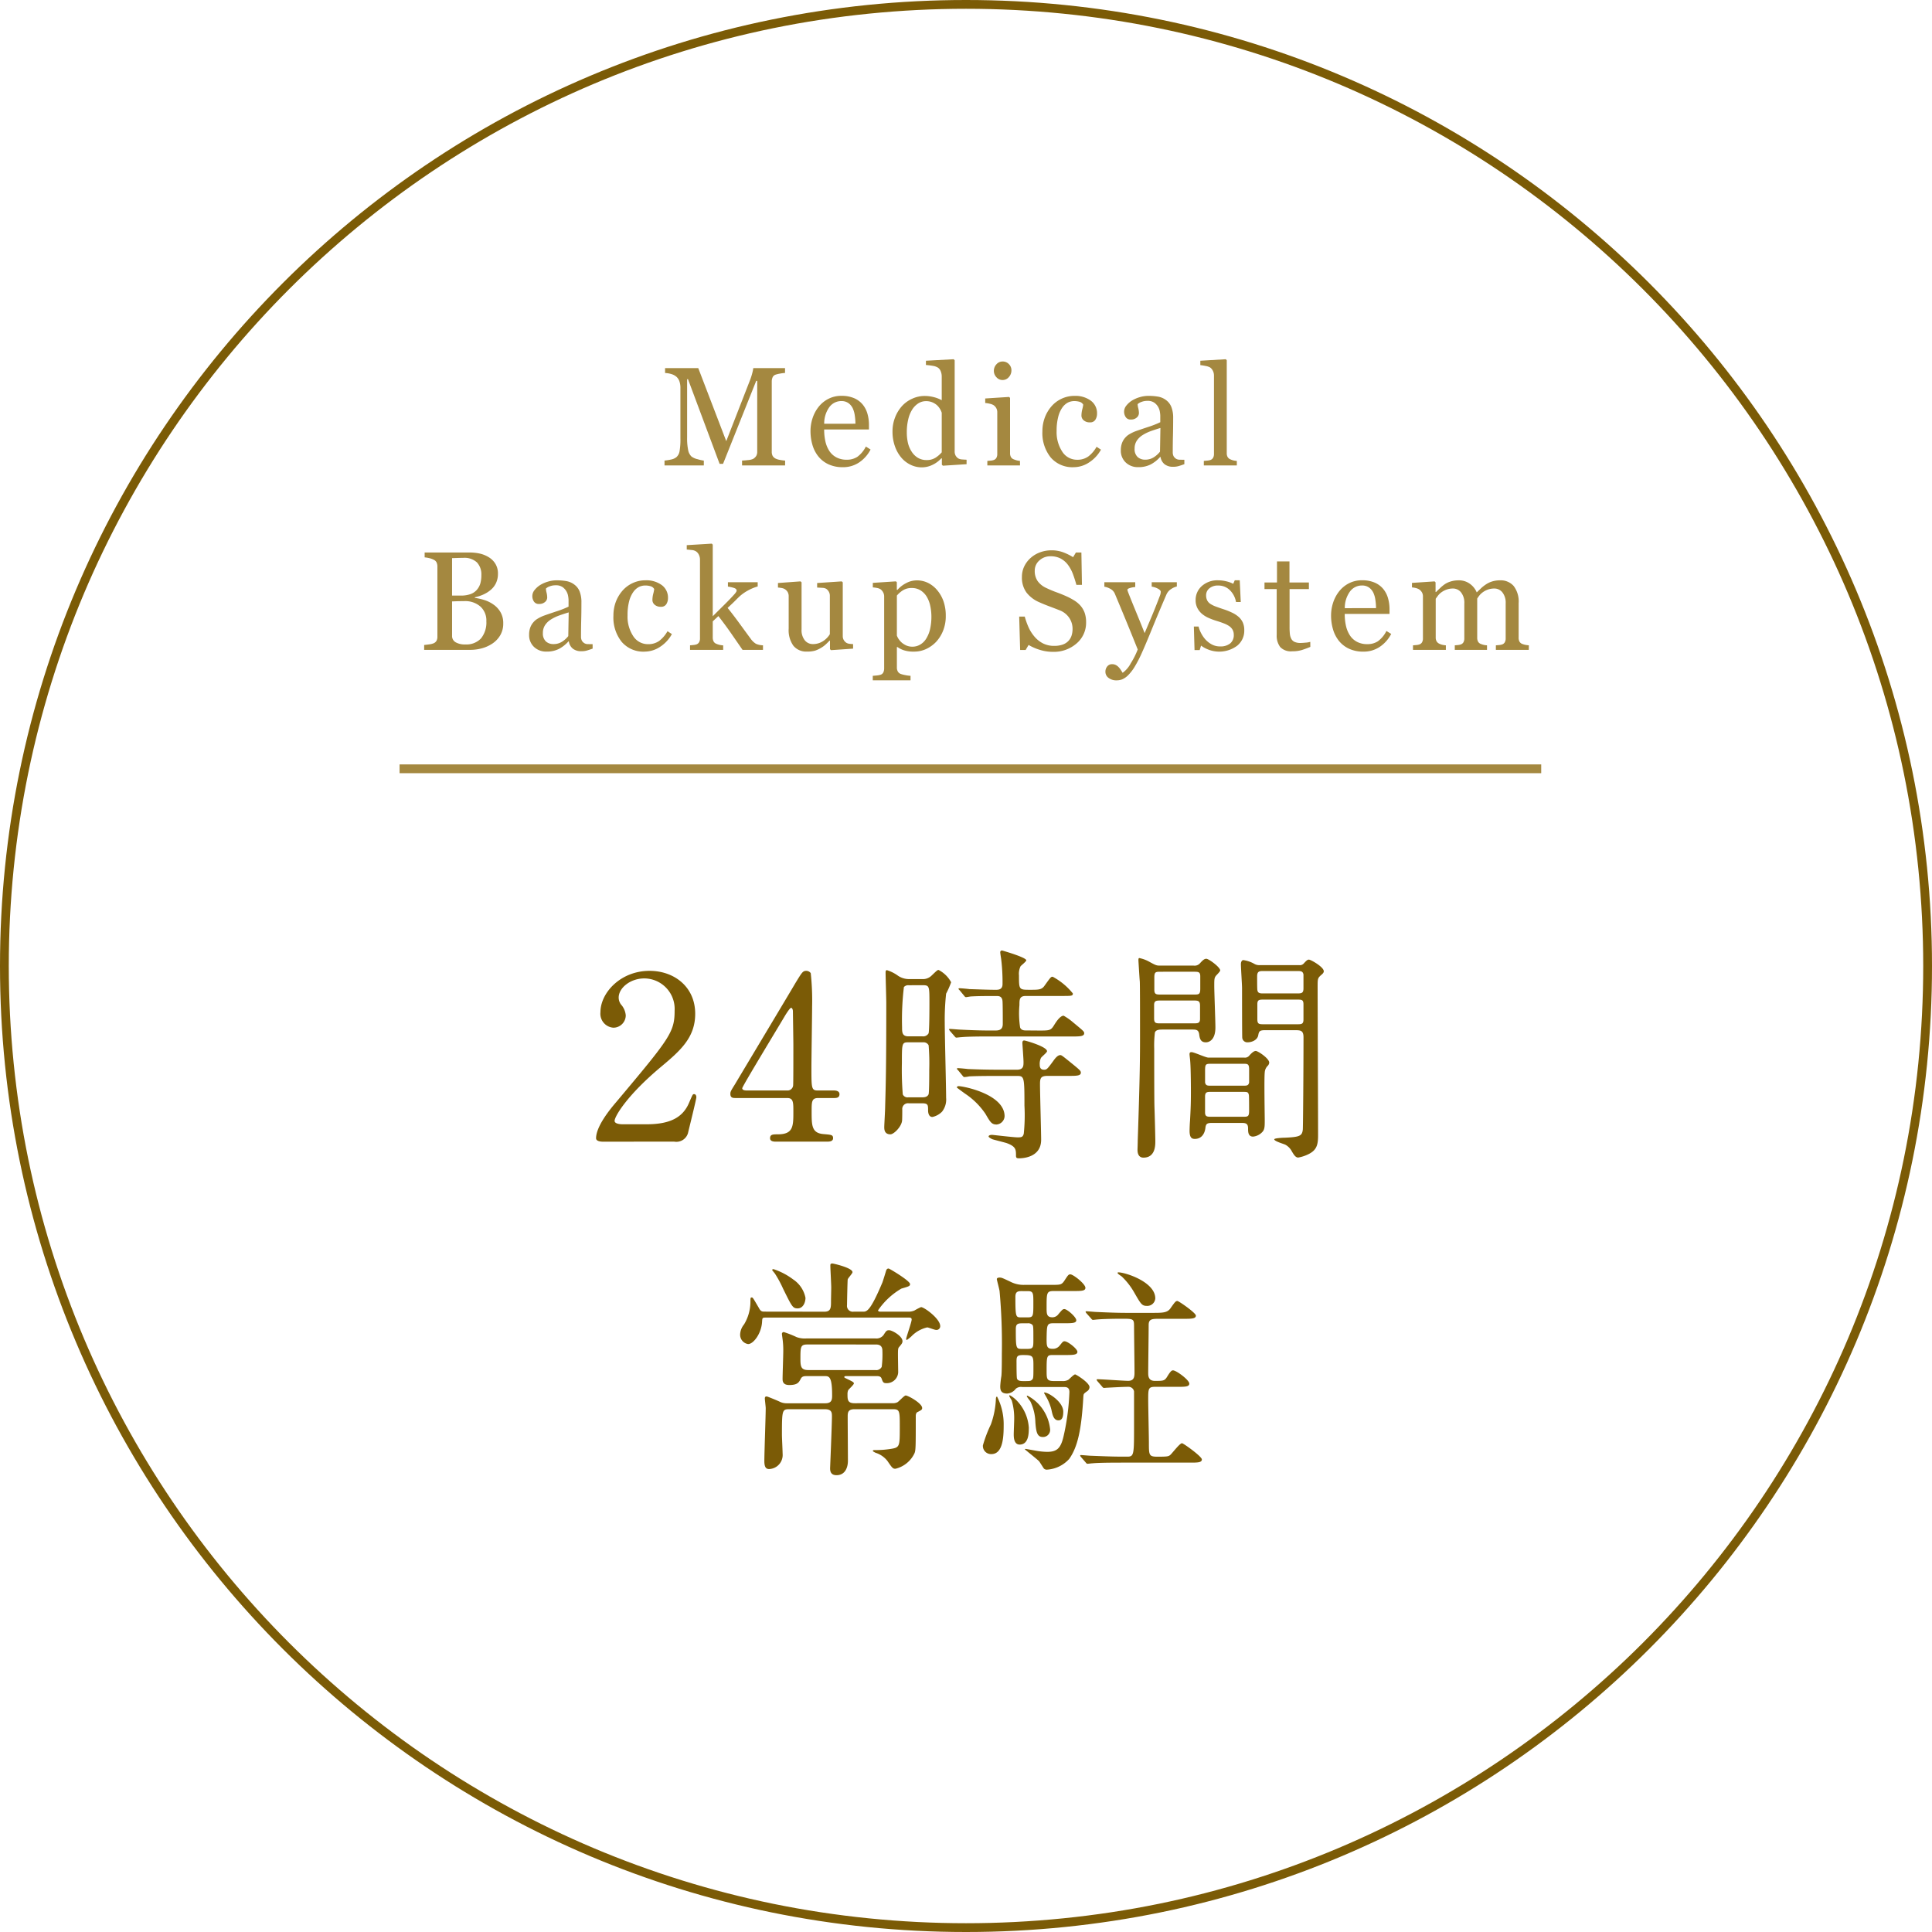 <svg xmlns="http://www.w3.org/2000/svg" width="220" height="220" viewBox="0 0 220 220">
  <g id="Group_2417" data-name="Group 2417" transform="translate(-420 -3015)">
    <g id="Group_2416" data-name="Group 2416">
      <g id="Path_156129" data-name="Path 156129" transform="translate(420 3015)" fill="none">
        <path d="M110,0A110,110,0,1,1,0,110,110,110,0,0,1,110,0Z" stroke="none"/>
        <path d="M 110 1 C 102.604 1 95.213 1.745 88.032 3.214 C 81.034 4.646 74.15 6.783 67.573 9.565 C 61.114 12.297 54.885 15.678 49.058 19.615 C 43.286 23.514 37.858 27.993 32.925 32.925 C 27.993 37.858 23.514 43.286 19.615 49.058 C 15.678 54.885 12.297 61.114 9.565 67.573 C 6.783 74.15 4.646 81.034 3.214 88.032 C 1.745 95.213 1 102.604 1 110 C 1 117.396 1.745 124.787 3.214 131.968 C 4.646 138.966 6.783 145.85 9.565 152.427 C 12.297 158.886 15.678 165.115 19.615 170.942 C 23.514 176.714 27.993 182.142 32.925 187.075 C 37.858 192.007 43.286 196.486 49.058 200.385 C 54.885 204.322 61.114 207.703 67.573 210.435 C 74.15 213.217 81.034 215.354 88.032 216.786 C 95.213 218.255 102.604 219 110 219 C 117.396 219 124.787 218.255 131.968 216.786 C 138.966 215.354 145.85 213.217 152.427 210.435 C 158.886 207.703 165.115 204.322 170.942 200.385 C 176.714 196.486 182.142 192.007 187.075 187.075 C 192.007 182.142 196.486 176.714 200.385 170.942 C 204.322 165.115 207.703 158.886 210.435 152.427 C 213.217 145.85 215.354 138.966 216.786 131.968 C 218.255 124.787 219 117.396 219 110 C 219 102.604 218.255 95.213 216.786 88.032 C 215.354 81.034 213.217 74.15 210.435 67.573 C 207.703 61.114 204.322 54.885 200.385 49.058 C 196.486 43.286 192.007 37.858 187.075 32.925 C 182.142 27.993 176.714 23.514 170.942 19.615 C 165.115 15.678 158.886 12.297 152.427 9.565 C 145.85 6.783 138.966 4.646 131.968 3.214 C 124.787 1.745 117.396 1 110 1 M 110 0 C 170.751 0 220 49.249 220 110 C 220 170.751 170.751 220 110 220 C 49.249 220 0 170.751 0 110 C 0 49.249 49.249 0 110 0 Z" stroke="none" fill="#7b5b06"/>
      </g>
      <path id="Path_156130" data-name="Path 156130" d="M-33.228,0a1.382,1.382,0,0,0,1.56-.936c.13-.546.962-3.9.962-4.108,0-.052,0-.364-.26-.364-.156,0-.156.026-.572.988C-32.266-2.7-33.774-1.976-36.4-1.976h-2.678c-.1,0-.936,0-.936-.39,0-.494,1.4-2.912,5.33-6.188,2.21-1.846,3.848-3.328,3.848-6.006,0-3.068-2.392-4.888-5.2-4.888-3.3,0-5.59,2.5-5.59,4.706a1.594,1.594,0,0,0,1.482,1.768,1.415,1.415,0,0,0,1.4-1.4,2.108,2.108,0,0,0-.546-1.248,1.328,1.328,0,0,1-.26-.78c0-1.118,1.352-2.184,2.912-2.184a3.475,3.475,0,0,1,3.458,3.666c0,2.47-.546,3.146-6.682,10.452-.6.7-2.262,2.7-2.262,4.082,0,.364.6.39.754.39Zm16.354-5.824c-.728,0-.728-.26-.728-2.6,0-1.092.078-5.954.078-6.942a29.057,29.057,0,0,0-.156-3.822.629.629,0,0,0-.494-.26c-.416,0-.494.156-1.274,1.43-.156.286-6.292,10.53-6.864,11.492-.468.754-.52.832-.52,1.092,0,.468.312.468.624.468h5.85c.7,0,.7.494.7,1.56,0,1.638,0,2.574-1.768,2.574-.546,0-.884,0-.884.442,0,.364.416.39.624.39h5.85c.234,0,.7,0,.7-.39S-15.34-.78-16.2-.858c-1.378-.1-1.378-.988-1.378-2.574,0-1.118,0-1.534.754-1.534h1.794c.234,0,.624,0,.624-.442,0-.39-.468-.416-.624-.416Zm-8.086,0c-.364,0-.52-.1-.52-.26,0-.208,4.316-7.306,4.862-8.242.156-.26.572-.91.7-.91.156,0,.208.286.208.364,0,.052.052,3.484.052,3.848,0,1.534,0,4.394-.026,4.628a.639.639,0,0,1-.676.572ZM-6.4-18.512a2.224,2.224,0,0,1-1.43-.442A4.386,4.386,0,0,0-9-19.526c-.156,0-.156.156-.156.286,0,.468.078,2.886.078,3.432,0,7.28-.052,9.126-.13,11.882,0,.364-.1,2.028-.1,2.262s0,.832.7.832c.39,0,1.248-.858,1.326-1.534.026-.156.026-1.2.026-1.274a.654.654,0,0,1,.728-.728h1.482c.728,0,.728.182.728.806,0,.156.026.754.494.754a2.193,2.193,0,0,0,1.092-.6,2.229,2.229,0,0,0,.468-1.586c0-1.2-.156-7.176-.156-8.528a27.339,27.339,0,0,1,.156-3.328,9.821,9.821,0,0,0,.572-1.3,3.386,3.386,0,0,0-1.43-1.4c-.13,0-.208.078-.806.65a1.4,1.4,0,0,1-1.066.39Zm1.482.7c.754,0,.754.13.754,2,0,.52,0,3.224-.1,3.484a.71.71,0,0,1-.7.338H-6.552c-.728,0-.728-.468-.728-1.04A31.3,31.3,0,0,1-7.072-17.6a.639.639,0,0,1,.546-.208ZM-6.578-5.044A.591.591,0,0,1-7.2-5.382a35.419,35.419,0,0,1-.1-3.588c0-2.132,0-2.34.676-2.34h1.768a.632.632,0,0,1,.6.338A25,25,0,0,1-4.186-8.19c0,.546,0,2.626-.078,2.808-.156.338-.546.338-.78.338ZM11.7-7.488c.858,0,1.378,0,1.378-.364,0-.208-.078-.286-1.3-1.274-.806-.65-.91-.728-1.04-.728-.286,0-.572.338-.806.676-.65.884-.728.988-1.04.988-.26,0-.494-.1-.494-.546a1.6,1.6,0,0,1,.13-.78c.052-.13.7-.624.7-.78,0-.52-2.444-1.222-2.6-1.222s-.208.1-.208.312c0,.052.13,1.794.13,2.132,0,.442,0,.884-.754.884H3.77c-1.2,0-2.366-.026-3.562-.078-.156-.026-.962-.1-1.144-.1-.052,0-.1.026-.1.078,0,.026.026.052.13.156l.494.6c.078.1.13.182.234.182a3.944,3.944,0,0,0,.546-.078c.91-.052,2.7-.052,3.276-.052H5.772c.858,0,.884.052.884,3.38a20.263,20.263,0,0,1-.078,3.2c-.1.364-.234.416-.676.416-.468,0-2.834-.286-2.938-.286-.234,0-.39.078-.39.182s.312.26.416.312C3.2-.208,4.342.078,4.6.156c1.092.39,1.092.754,1.092,1.43,0,.286.1.312.364.312.364,0,2.5-.078,2.5-2.106,0-.91-.13-5.33-.13-6.344,0-.7.1-.936.884-.936ZM6.838-12.662c-.182,0-.546,0-.676-.338a10.627,10.627,0,0,1-.078-2.548c0-.624,0-1.04.728-1.04h4.082c1.144,0,1.274,0,1.274-.286a7.509,7.509,0,0,0-2.288-1.9c-.208,0-.208,0-.936,1.014-.338.494-.728.468-1.794.468-1.118,0-1.118-.078-1.118-1.638a1.962,1.962,0,0,1,.182-1.04c.078-.1.65-.546.65-.676,0-.338-2.73-1.118-2.756-1.118a.19.19,0,0,0-.208.208c0,.1.078.6.1.728A21.549,21.549,0,0,1,4.16-17.94c0,.65-.494.65-.78.65-.91,0-2.054-.052-2.99-.078-.156-.026-.962-.1-1.144-.1-.052,0-.1.026-.1.078,0,.026.026.052.13.156l.494.6c.078.1.13.182.234.182.078,0,.468-.078.546-.078.754-.052,2.08-.052,2.912-.052.26,0,.676,0,.7.65.026.468.026,1.9.026,2.444,0,.312,0,.832-.78.832H2.392c-.858,0-2.158-.052-3.068-.1-.156,0-.962-.078-1.17-.078-.052,0-.078,0-.078.052s0,.052.1.182l.52.6c.078.1.13.156.208.156s.468-.052.572-.052c.494-.052,1.56-.078,2.782-.078h9.8c.858,0,1.4,0,1.4-.364,0-.208-.078-.26-1.3-1.274a6.43,6.43,0,0,0-1.04-.728c-.416,0-.884.754-1.066,1.04-.39.65-.52.65-1.742.65ZM4.394-2.886c0-2.522-4.706-3.432-5.226-3.432-.078,0-.208.026-.208.156,0,.026.832.624.936.7A8.414,8.414,0,0,1,2.21-3.172c.546.936.7,1.222,1.274,1.222A.992.992,0,0,0,4.394-2.886Zm17.68-17.16c-.364,0-.442-.026-1.118-.39a3.87,3.87,0,0,0-1.222-.468c-.1,0-.1.156-.1.26,0,.026.13,2.184.156,2.392.026.338.026,4.238.026,5.824,0,2.86,0,4.576-.26,12.3,0,.338-.026.962-.026,1.04,0,.182,0,.91.676.91,1.352,0,1.352-1.4,1.352-1.872,0-.624-.078-3.38-.1-3.952-.026-.988-.026-5.382-.026-6.578a12.494,12.494,0,0,1,.078-1.846c.13-.338.546-.338.962-.338h3.224c.494,0,.78,0,.858.546.052.416.13.91.754.91.364,0,1.092-.26,1.092-1.69,0-.754-.13-4.056-.13-4.732,0-.7,0-.91.182-1.144.078-.1.494-.494.494-.624,0-.364-1.3-1.326-1.586-1.326-.234,0-.442.208-.7.494a.809.809,0,0,1-.728.286Zm3.848.7c.52,0,.754,0,.754.52v1.4c0,.676-.156.676-.754.676H22.2c-.52,0-.754,0-.754-.546v-1.4c0-.65.156-.65.754-.65Zm-.052,3.276c.572,0,.78.026.78.6v1.482c0,.52-.26.52-.78.52H22.2c-.572,0-.78,0-.78-.572v-1.508c0-.52.26-.52.78-.52Zm7.618-4.03a1.121,1.121,0,0,1-.676-.156,3.587,3.587,0,0,0-1.222-.416c-.234,0-.286.312-.286.442,0,.442.13,2.366.13,2.756s0,5.512.026,5.668a.571.571,0,0,0,.624.494c.468,0,1.118-.26,1.2-.832.078-.416.156-.546.754-.546h3.38c.65,0,1.014,0,1.014.806,0,3.718-.052,10.244-.078,10.5-.078.728-.338.858-2.028.936-.26,0-1.222.052-1.222.182,0,.234,1.092.52,1.274.624a1.8,1.8,0,0,1,.728.754c.26.442.442.7.728.7A4.318,4.318,0,0,0,39.052,1.4c.91-.468,1.04-1.092,1.04-2.132,0-2.678-.052-14.482-.052-16.874,0-.936,0-1.014.416-1.378.156-.13.286-.26.286-.416,0-.494-1.482-1.326-1.69-1.326-.156,0-.26.078-.572.416a.574.574,0,0,1-.546.208Zm.39,3.224c-.364,0-.65,0-.7-.39-.026-.1-.026-1.17-.026-1.56,0-.6.286-.6.728-.6H37.7c.416,0,.65,0,.728.39v1.586c0,.572-.26.572-.728.572Zm.052,3.51c-.546,0-.754,0-.754-.572v-1.716c0-.52.234-.52.754-.52H37.7c.52,0,.728,0,.728.546v1.716c0,.546-.234.546-.728.546Zm-6.318,3.8c-.312,0-1.638-.624-1.924-.624-.13,0-.234.026-.234.234,0,.13.078.7.078.806.078.936.078,3.432.078,3.562,0,1.092-.026,1.872-.1,3.224-.026.234-.052.936-.052,1.118,0,.806.26.936.6.936.65,0,1.092-.442,1.2-1.222.052-.494.182-.6.78-.6h3.224c.52,0,.858,0,.858.624,0,.39,0,.936.572.936a1.661,1.661,0,0,0,1.092-.572c.234-.286.234-.624.234-1.326,0-.624-.078-4.732,0-5.408a1.145,1.145,0,0,1,.364-.78A.588.588,0,0,0,34.528-9c0-.468-1.274-1.326-1.534-1.326-.234,0-.52.286-.728.52a.62.62,0,0,1-.6.234Zm3.952.7c.494,0,.676,0,.676.65v1.482c-.078.364-.286.364-.676.364H27.9c-.39,0-.6,0-.676-.364v-1.3c0-.78.052-.832.676-.832Zm-.052,3.2c.52,0,.624,0,.7.364.026.13.026,1.56.026,1.794,0,.676-.156.676-.728.676H27.95c-.468,0-.728,0-.728-.494V-5.122c0-.546.234-.546.728-.546Zm-44.2,35.454c-.806,0-.806-.416-.806-1.04a1.12,1.12,0,0,1,.078-.442c.078-.13.65-.624.65-.78,0-.13-.208-.234-.754-.494-.312-.156-.338-.156-.338-.234,0-.1.156-.1.234-.1h3.432c.182,0,.468,0,.572.26.156.442.208.546.572.546a1.3,1.3,0,0,0,1.326-1.222c0-.286-.026-1.69-.026-2,0-.468,0-.728.1-.858.312-.364.416-.494.416-.7,0-.6-1.2-1.248-1.508-1.248-.286,0-.338.052-.65.546a1.01,1.01,0,0,1-.91.39h-7.878a2.716,2.716,0,0,1-1.118-.156,11.247,11.247,0,0,0-1.456-.572.207.207,0,0,0-.208.234c0,.052.026.208.052.416a9.648,9.648,0,0,1,.1,1.534c0,.468-.078,2.652-.078,3.146,0,.208,0,.7.754.7.936,0,1.092-.286,1.3-.676.156-.338.416-.338.728-.338h2c.494,0,.858,0,.858,2.158,0,.468,0,.936-.78.936H-20.41a1.753,1.753,0,0,1-.858-.208c-.468-.208-1.352-.572-1.43-.572-.13,0-.208.052-.208.234,0,.156.1.936.1,1.092,0,.858-.156,5.07-.156,6.032,0,.728.208.91.546.91a1.6,1.6,0,0,0,1.534-1.742c0-.312-.078-1.82-.078-2.158,0-2.782.026-2.912.832-2.912h4.056c.78,0,.806.39.806.806,0,.936-.208,5.876-.208,5.9,0,.234,0,.806.728.806.988,0,1.3-.884,1.3-1.638,0-.728-.026-4.212-.026-4.992,0-.468,0-.884.78-.884H-8.32c.78,0,.78.208.78,2.054,0,2.08,0,2.288-.884,2.444a11.129,11.129,0,0,1-1.976.156c-.078,0-.208,0-.208.1,0,.052.208.156.312.208a2.755,2.755,0,0,1,1.352.936c.546.806.624.884.91.884a3.229,3.229,0,0,0,2.158-1.742c.156-.338.156-.728.156-4.264,0-.13.026-.364.182-.442.468-.234.546-.286.546-.468,0-.546-1.612-1.43-1.872-1.43-.182,0-.78.7-.962.78a1.122,1.122,0,0,1-.546.1ZM-10.3,23.1c.234,0,.78,0,.78.7a11.255,11.255,0,0,1-.078,1.846.693.693,0,0,1-.728.364h-7.644c-.78,0-.884-.364-.884-1.222,0-1.43,0-1.69.806-1.69Zm-7.982-5.33a3.27,3.27,0,0,0-1.4-2.08,7.7,7.7,0,0,0-2.236-1.17c-.052,0-.156.026-.156.1,0,.026.312.39.338.442a12.668,12.668,0,0,1,.91,1.69c.988,2,1.092,2.236,1.638,2.236C-18.538,19-18.278,18.294-18.278,17.774Zm-4.68,1.586c-.338,0-.442-.078-.65-.468-.6-1.014-.65-1.144-.78-1.144-.156,0-.156.052-.156.572a5.019,5.019,0,0,1-.728,2.5,1.915,1.915,0,0,0-.442,1.118,1.07,1.07,0,0,0,.91,1.118c.6,0,1.508-1.2,1.586-2.522.026-.442.026-.494.39-.494H-6.552c.208,0,.364,0,.364.234,0,.26-.624,2.028-.624,2.184,0,.026,0,.13.078.13a4.051,4.051,0,0,0,.52-.416A3.615,3.615,0,0,1-4.42,21.154c.156,0,.832.286,1.014.286A.417.417,0,0,0-2.938,21c0-.832-1.82-2.158-2.184-2.158a7.009,7.009,0,0,0-.754.39,1.732,1.732,0,0,1-.7.13H-9.7c-.1,0-.312,0-.312-.156a8.228,8.228,0,0,1,2.652-2.47c.884-.26.988-.286.988-.52,0-.364-2.34-1.768-2.444-1.768-.156,0-.234.1-.286.26-.052.182-.338,1.118-.416,1.326-1.4,3.328-1.794,3.328-2.21,3.328h-1.066a.664.664,0,0,1-.754-.754c0-.26.052-2.808.078-2.912.026-.156.546-.676.546-.832,0-.494-2.184-.988-2.288-.988-.234,0-.234.1-.234.26,0,.338.1,2.08.1,2.47,0,.234-.026,1.3-.026,1.56,0,.728,0,1.2-.754,1.2ZM11.1,27.94c.286,0,.676,0,.676.572a26.794,26.794,0,0,1-.65,4.966c-.312,1.4-.728,1.846-1.872,1.846a7.6,7.6,0,0,1-1.3-.13c-.156-.026-1.144-.208-1.17-.208s-.078.026-.078.052S8.086,36.156,8.32,36.39c.1.13.468.728.546.832a.459.459,0,0,0,.338.13,3.719,3.719,0,0,0,2.548-1.222c.962-1.352,1.4-3.328,1.612-7.1.026-.312.026-.312.416-.6a.588.588,0,0,0,.286-.468c0-.52-1.534-1.456-1.638-1.456-.156,0-.65.52-.754.6a1.2,1.2,0,0,1-.7.156h-.936c-.858,0-.858-.234-.858-1.222,0-1.664.026-1.742.728-1.742h1.4c.832,0,1.378,0,1.378-.364,0-.338-1.092-1.2-1.456-1.2-.182,0-.208.052-.546.468a.97.97,0,0,1-.806.39c-.676,0-.7-.286-.7-1.118.026-1.612.026-1.794.78-1.794h1.2c.884,0,1.4,0,1.4-.338,0-.364-1.04-1.274-1.352-1.274-.182,0-.234.052-.676.572a.853.853,0,0,1-.676.364c-.676,0-.676-.416-.676-1.092,0-1.716,0-1.9.832-1.9h2.21c.884,0,1.378,0,1.378-.364,0-.442-1.378-1.534-1.716-1.534-.208,0-.26.078-.7.754-.312.442-.442.442-1.508.442H6.682a3.273,3.273,0,0,1-1.638-.364c-.884-.416-.988-.468-1.222-.468-.1,0-.312.026-.312.182,0,.078.286,1.144.312,1.352a66.081,66.081,0,0,1,.26,7.15c0,.546,0,2.054-.052,2.522a11.172,11.172,0,0,0-.13,1.144c0,.338,0,.858.78.858a1.327,1.327,0,0,0,.988-.546A.932.932,0,0,1,6.4,27.94ZM6.4,23.6c-.7,0-.728,0-.728-2.236,0-.546.156-.676.7-.676h.624a.685.685,0,0,1,.546.156c.13.13.13.286.13,1.69,0,.884,0,1.066-.676,1.066Zm-.1-3.588c-.624,0-.676,0-.676-2.314,0-.468.13-.676.65-.676H7.02c.65,0,.65.234.65,1.352,0,1.482,0,1.638-.65,1.638Zm.234,4.29c1.144,0,1.144.13,1.144,1.3,0,1.222,0,1.378-.156,1.508-.156.156-.234.156-.962.156-.286,0-.65,0-.754-.286-.052-.182-.052-1.456-.052-1.742C5.746,24.482,5.746,24.3,6.526,24.3Zm.624,8.346A4.889,4.889,0,0,0,5.694,29.4a3.283,3.283,0,0,0-.7-.52.083.083,0,0,0-.078.078,4.83,4.83,0,0,0,.286.494,7.162,7.162,0,0,1,.286,2.132c0,.26-.052,1.456-.052,1.742s0,1.17.676,1.17C7.15,34.492,7.15,33.166,7.15,32.646Zm1.586.988a.814.814,0,0,0,.832-.91,4.889,4.889,0,0,0-2.574-3.8c-.052,0-.078.026-.078.052,0,.1.364.52.416.624A5.86,5.86,0,0,1,7.9,31.97C7.982,33.01,8.086,33.634,8.736,33.634ZM14.248,20.14c.078.1.13.156.208.156.1,0,.468-.052.572-.052.572-.052,1.9-.078,2.652-.078,1.378,0,1.456,0,1.456.858,0,.754.052,4.368.052,5.174,0,.52,0,1.04-.728,1.04-.52,0-2.938-.182-3.484-.182-.078,0-.1.026-.1.052,0,.052.026.078.1.182l.52.6c.078.1.13.156.234.156.052,0,.286-.026.364-.026.494-.026,1.846-.1,2.392-.1a.634.634,0,0,1,.65.52V32.36c0,3.25,0,3.51-.754,3.51H17.81c-1.222,0-2.288-.052-3.562-.1-.182,0-.988-.078-1.144-.078-.078,0-.1,0-.1.052s0,.052.1.182l.52.6c.078.1.13.156.208.156.1,0,.468-.052.572-.052.234-.026.988-.078,3.276-.078h7.8c.884,0,1.378,0,1.378-.364,0-.338-2.106-1.846-2.262-1.846-.26,0-1.092,1.118-1.326,1.326-.208.182-.338.208-1.482.208-.962,0-.962-.182-.962-1.612,0-.7-.078-4.082-.078-4.862,0-1.248,0-1.482.78-1.482H24.05c.884,0,1.378,0,1.378-.364,0-.416-1.482-1.508-1.846-1.508-.13,0-.234,0-.65.676-.312.52-.442.52-1.43.52-.754,0-.754-.6-.754-.91,0-.78.052-4.576.052-5.46,0-.7.416-.7,1.222-.7H24.8c.858,0,1.378,0,1.378-.364,0-.312-1.95-1.664-2.106-1.664-.182,0-.26.078-.806.858-.364.494-.91.494-2.054.494h-2.99c-1.092,0-2.262-.052-3.354-.1-.156,0-.962-.078-1.144-.078-.078,0-.1,0-.1.052s0,.052.1.182ZM4.29,32.126a6.863,6.863,0,0,0-.754-3.094c-.1,0-.13.156-.13.234A9.76,9.76,0,0,1,2.834,32.2a14.656,14.656,0,0,0-.91,2.392.929.929,0,0,0,.962.988C4.29,35.584,4.29,33.374,4.29,32.126Zm6.786-1.378c0-1.118-1.69-2.184-2.132-2.184-.052,0-.052.026-.052.052s.156.286.182.338a5.836,5.836,0,0,1,.65,1.56c.13.624.26,1.222.806,1.222C11.024,31.736,11.076,31.19,11.076,30.748Zm10.478-12.9c0-1.872-3.406-2.964-4.212-2.964a.069.069,0,0,0-.078.078c0,.1.416.338.494.416a7.869,7.869,0,0,1,1.378,1.768c.78,1.352.884,1.56,1.482,1.56A.914.914,0,0,0,21.554,17.852Z" transform="translate(530 3145)" fill="#7b5b06"/>
      <path id="Path_156131" data-name="Path 156131" d="M-21.6,0h-4.9V-.555q.266-.008.684-.055a1.725,1.725,0,0,0,.574-.133,1.018,1.018,0,0,0,.355-.34.931.931,0,0,0,.113-.48V-9.625h-.117L-28.666-.18h-.391l-3.6-9.641h-.1V-3.2a6.63,6.63,0,0,0,.121,1.461,1.356,1.356,0,0,0,.371.719,1.8,1.8,0,0,0,.711.313,4.3,4.3,0,0,0,.7.156V0H-35.33V-.555a5.762,5.762,0,0,0,.738-.117,1.431,1.431,0,0,0,.6-.258A1.146,1.146,0,0,0-33.62-1.6a7.822,7.822,0,0,0,.1-1.516V-8.789a2.326,2.326,0,0,0-.117-.8,1.258,1.258,0,0,0-.336-.508,1.54,1.54,0,0,0-.594-.312,2.989,2.989,0,0,0-.7-.117v-.555h3.78L-28.3-2.765l2.711-6.961a6.861,6.861,0,0,0,.254-.8,3.753,3.753,0,0,0,.113-.559h3.615v.555a4,4,0,0,0-.559.07,3.641,3.641,0,0,0-.5.117.572.572,0,0,0-.359.313,1.2,1.2,0,0,0-.094.477v7.992a1.024,1.024,0,0,0,.094.461.8.8,0,0,0,.359.328,1.817,1.817,0,0,0,.5.145,4.174,4.174,0,0,0,.57.074Zm9.733-1.812a3.945,3.945,0,0,1-1.3,1.469A3.265,3.265,0,0,1-15.027.2a3.8,3.8,0,0,1-1.629-.328,3.2,3.2,0,0,1-1.152-.891,3.783,3.783,0,0,1-.676-1.312,5.545,5.545,0,0,1-.223-1.586,4.674,4.674,0,0,1,.238-1.473,4.155,4.155,0,0,1,.7-1.3,3.384,3.384,0,0,1,1.105-.895,3.187,3.187,0,0,1,1.48-.34,3.563,3.563,0,0,1,1.445.266,2.572,2.572,0,0,1,.977.727A2.9,2.9,0,0,1-12.227-5.9a4.524,4.524,0,0,1,.176,1.289v.516h-5.1a6.067,6.067,0,0,0,.145,1.378,3.3,3.3,0,0,0,.457,1.088,2.176,2.176,0,0,0,.8.716,2.459,2.459,0,0,0,1.172.262,2.16,2.16,0,0,0,1.2-.326,3.223,3.223,0,0,0,.973-1.174ZM-13.59-4.75a6.365,6.365,0,0,0-.074-.935,2.861,2.861,0,0,0-.238-.833,1.584,1.584,0,0,0-.492-.584,1.34,1.34,0,0,0-.8-.226,1.674,1.674,0,0,0-1.363.682,3.175,3.175,0,0,0-.59,1.9ZM-.935-.141-3.63.031l-.118-.109V-.8L-3.81-.812a3.2,3.2,0,0,1-1,.742A2.788,2.788,0,0,1-6.041.219,2.905,2.905,0,0,1-7.309-.074,3.2,3.2,0,0,1-8.374-.9,4.072,4.072,0,0,1-9.1-2.2a4.965,4.965,0,0,1-.269-1.672,4.377,4.377,0,0,1,.289-1.586,4.181,4.181,0,0,1,.8-1.312A3.508,3.508,0,0,1-7.122-7.6a3.383,3.383,0,0,1,1.408-.312,4.131,4.131,0,0,1,1.057.137,3.785,3.785,0,0,1,.893.348v-2.685a1.582,1.582,0,0,0-.109-.6.912.912,0,0,0-.3-.411,1.528,1.528,0,0,0-.59-.215,7.711,7.711,0,0,0-.8-.1v-.484l3.156-.172.117.117V-1.593a.95.95,0,0,0,.105.465A.914.914,0,0,0-1.88-.8a.965.965,0,0,0,.43.117q.281.023.516.031ZM-3.763-1.492V-6a2.018,2.018,0,0,0-.2-.437,1.954,1.954,0,0,0-.351-.43,1.994,1.994,0,0,0-.53-.324,1.807,1.807,0,0,0-.71-.129,1.613,1.613,0,0,0-.862.242,2.3,2.3,0,0,0-.7.7A3.588,3.588,0,0,0-7.572-5.27a6.214,6.214,0,0,0-.168,1.5,5.256,5.256,0,0,0,.125,1.191,3.152,3.152,0,0,0,.421,1,2.172,2.172,0,0,0,.7.7,1.866,1.866,0,0,0,1.01.266A1.822,1.822,0,0,0-4.453-.891,3.342,3.342,0,0,0-3.763-1.492ZM5.149,0H1.43V-.516L1.8-.547a1.427,1.427,0,0,0,.332-.062.561.561,0,0,0,.324-.246.878.878,0,0,0,.105-.456V-6.064A.935.935,0,0,0,2.45-6.52a1.006,1.006,0,0,0-.316-.347,1.448,1.448,0,0,0-.43-.16,3.186,3.186,0,0,0-.516-.082v-.516L3.907-7.8l.109.109v6.281a.889.889,0,0,0,.1.453.621.621,0,0,0,.33.266,2.659,2.659,0,0,0,.334.113,2.057,2.057,0,0,0,.365.059ZM4.173-10.836a1.138,1.138,0,0,1-.293.777.926.926,0,0,1-.723.332.913.913,0,0,1-.691-.316,1.034,1.034,0,0,1-.293-.723,1.076,1.076,0,0,1,.293-.75.908.908,0,0,1,.691-.32.962.962,0,0,1,.73.3A.985.985,0,0,1,4.173-10.836ZM11.265.2A3.254,3.254,0,0,1,8.648-.906,4.436,4.436,0,0,1,7.7-3.883,4.463,4.463,0,0,1,7.956-5.4a4.193,4.193,0,0,1,.738-1.285,3.448,3.448,0,0,1,1.156-.895,3.4,3.4,0,0,1,1.516-.34,2.954,2.954,0,0,1,1.844.543,1.763,1.763,0,0,1,.711,1.48,1.28,1.28,0,0,1-.187.691.671.671,0,0,1-.617.3A1.017,1.017,0,0,1,12.4-5.14a.7.7,0,0,1-.254-.522,2.927,2.927,0,0,1,.094-.72,3.949,3.949,0,0,0,.109-.541.69.69,0,0,0-.417-.323,2.094,2.094,0,0,0-.6-.082,1.649,1.649,0,0,0-.713.16,1.839,1.839,0,0,0-.658.59A3.162,3.162,0,0,0,9.5-5.523,6.145,6.145,0,0,0,9.32-3.937a4.041,4.041,0,0,0,.644,2.371,1.974,1.974,0,0,0,1.689.918,2.108,2.108,0,0,0,1.268-.369,3.6,3.6,0,0,0,.948-1.107l.5.328A4.036,4.036,0,0,1,13.007-.336,3.2,3.2,0,0,1,11.265.2Zm12.6-.344q-.367.133-.645.215a2.218,2.218,0,0,1-.629.082,1.533,1.533,0,0,1-.973-.285,1.317,1.317,0,0,1-.465-.832h-.047a3.81,3.81,0,0,1-1.09.859,3.055,3.055,0,0,1-1.4.3,1.985,1.985,0,0,1-1.426-.531,1.831,1.831,0,0,1-.559-1.391,2.37,2.37,0,0,1,.125-.8,1.9,1.9,0,0,1,.375-.633,1.875,1.875,0,0,1,.516-.418,4.506,4.506,0,0,1,.6-.293Q18.6-4,19.673-4.359a10.687,10.687,0,0,0,1.449-.562V-5.7a3.274,3.274,0,0,0-.043-.391,1.636,1.636,0,0,0-.184-.547,1.556,1.556,0,0,0-.441-.5,1.322,1.322,0,0,0-.809-.215,1.812,1.812,0,0,0-.668.121,1.212,1.212,0,0,0-.434.254,2.137,2.137,0,0,0,.074.461,2.389,2.389,0,0,1,.074.563.671.671,0,0,1-.246.5.971.971,0,0,1-.684.227.639.639,0,0,1-.574-.277,1.1,1.1,0,0,1-.184-.621,1.108,1.108,0,0,1,.254-.687,2.55,2.55,0,0,1,.66-.586,3.593,3.593,0,0,1,.852-.371,3.341,3.341,0,0,1,.977-.152,6.4,6.4,0,0,1,1.145.09,2.1,2.1,0,0,1,.887.387,1.8,1.8,0,0,1,.605.785,3.35,3.35,0,0,1,.207,1.277q0,1.117-.023,1.98t-.023,1.887a.955.955,0,0,0,.105.484.855.855,0,0,0,.324.3.8.8,0,0,0,.371.078q.254.008.52.008ZM21.138-4.266q-.664.2-1.164.384a4.709,4.709,0,0,0-.93.47,2.118,2.118,0,0,0-.617.63,1.6,1.6,0,0,0-.227.865,1.222,1.222,0,0,0,.34.955,1.243,1.243,0,0,0,.863.305,1.771,1.771,0,0,0,.977-.27,2.845,2.845,0,0,0,.711-.638ZM29.84,0H26.082V-.516l.383-.035A1.835,1.835,0,0,0,26.8-.609a.579.579,0,0,0,.328-.246.856.856,0,0,0,.109-.457v-8.928a1.18,1.18,0,0,0-.121-.528,1.019,1.019,0,0,0-.316-.387,1.6,1.6,0,0,0-.516-.172,4.686,4.686,0,0,0-.6-.094v-.5l2.9-.172.109.117v10.57a.889.889,0,0,0,.1.449.648.648,0,0,0,.328.27,1.816,1.816,0,0,0,.34.117,2.5,2.5,0,0,0,.379.055ZM-54.815,15.836a2.712,2.712,0,0,1,.8.859,2.453,2.453,0,0,1,.32,1.289,2.6,2.6,0,0,1-.336,1.344,2.9,2.9,0,0,1-.875.938,4.009,4.009,0,0,1-1.184.547A4.965,4.965,0,0,1-57.448,21H-62.7v-.555q.188-.016.547-.066a2.08,2.08,0,0,0,.516-.121.706.706,0,0,0,.344-.293.971.971,0,0,0,.1-.473V11.523a1.149,1.149,0,0,0-.09-.469.681.681,0,0,0-.355-.328,2.211,2.211,0,0,0-.523-.18,3.8,3.8,0,0,0-.484-.078V9.914h5.117a5.375,5.375,0,0,1,1.137.117,3.37,3.37,0,0,1,1.035.414,2.244,2.244,0,0,1,.758.742,2.089,2.089,0,0,1,.3,1.141,2.462,2.462,0,0,1-.211,1.043,2.282,2.282,0,0,1-.594.785,3.458,3.458,0,0,1-.824.527,4.831,4.831,0,0,1-1,.332v.07a5.894,5.894,0,0,1,1.066.238A3.686,3.686,0,0,1-54.815,15.836ZM-56.7,14.163a1.932,1.932,0,0,0,.4-.736,3.5,3.5,0,0,0,.113-.947,1.99,1.99,0,0,0-.5-1.436,2.1,2.1,0,0,0-1.574-.52q-.249,0-.627.012l-.635.02V14.82h.99a3.239,3.239,0,0,0,1.1-.164A1.706,1.706,0,0,0-56.7,14.163Zm1.085,3.54a2.142,2.142,0,0,0-.66-1.617,2.619,2.619,0,0,0-1.887-.633q-.5,0-.844.012l-.516.02v3.906a.82.82,0,0,0,.4.742,2.084,2.084,0,0,0,1.109.25,2.284,2.284,0,0,0,1.781-.68A2.883,2.883,0,0,0-55.62,17.7Zm12.1,3.156q-.367.133-.645.215a2.218,2.218,0,0,1-.629.082,1.533,1.533,0,0,1-.973-.285,1.317,1.317,0,0,1-.465-.832h-.047a3.81,3.81,0,0,1-1.09.859,3.055,3.055,0,0,1-1.4.3,1.985,1.985,0,0,1-1.426-.531,1.831,1.831,0,0,1-.559-1.391,2.37,2.37,0,0,1,.125-.8,1.9,1.9,0,0,1,.375-.633,1.875,1.875,0,0,1,.516-.418,4.506,4.506,0,0,1,.6-.293q.352-.133,1.426-.492a10.687,10.687,0,0,0,1.449-.562V15.3a3.275,3.275,0,0,0-.043-.391,1.636,1.636,0,0,0-.184-.547,1.556,1.556,0,0,0-.441-.5,1.322,1.322,0,0,0-.809-.215,1.812,1.812,0,0,0-.668.121,1.212,1.212,0,0,0-.434.254,2.137,2.137,0,0,0,.074.461,2.389,2.389,0,0,1,.074.563.671.671,0,0,1-.246.5.971.971,0,0,1-.684.227A.639.639,0,0,1-50.2,15.5a1.1,1.1,0,0,1-.184-.621,1.108,1.108,0,0,1,.254-.687,2.55,2.55,0,0,1,.66-.586,3.593,3.593,0,0,1,.852-.371,3.341,3.341,0,0,1,.977-.152,6.4,6.4,0,0,1,1.145.09,2.1,2.1,0,0,1,.887.387A1.8,1.8,0,0,1-45,14.34a3.35,3.35,0,0,1,.207,1.277q0,1.117-.023,1.98t-.023,1.887a.955.955,0,0,0,.105.484.855.855,0,0,0,.324.3.8.8,0,0,0,.371.078q.254.008.52.008Zm-2.727-4.125q-.664.2-1.164.384a4.709,4.709,0,0,0-.93.47,2.118,2.118,0,0,0-.617.63,1.6,1.6,0,0,0-.227.865,1.222,1.222,0,0,0,.34.955,1.243,1.243,0,0,0,.863.305,1.771,1.771,0,0,0,.977-.27,2.845,2.845,0,0,0,.711-.638Zm8.655,4.469a3.254,3.254,0,0,1-2.617-1.109,4.436,4.436,0,0,1-.945-2.977A4.463,4.463,0,0,1-40.9,15.6a4.193,4.193,0,0,1,.738-1.285,3.448,3.448,0,0,1,1.156-.895,3.4,3.4,0,0,1,1.516-.34,2.954,2.954,0,0,1,1.844.543,1.763,1.763,0,0,1,.711,1.48,1.28,1.28,0,0,1-.187.691.671.671,0,0,1-.617.3,1.017,1.017,0,0,1-.715-.234.7.7,0,0,1-.254-.522,2.927,2.927,0,0,1,.094-.72,3.949,3.949,0,0,0,.109-.541.69.69,0,0,0-.417-.323,2.094,2.094,0,0,0-.6-.082,1.649,1.649,0,0,0-.713.16,1.839,1.839,0,0,0-.658.59,3.162,3.162,0,0,0-.468,1.055,6.145,6.145,0,0,0-.179,1.586,4.041,4.041,0,0,0,.644,2.371,1.974,1.974,0,0,0,1.689.918,2.108,2.108,0,0,0,1.268-.369,3.6,3.6,0,0,0,.948-1.107l.5.328a4.036,4.036,0,0,1-1.359,1.461A3.2,3.2,0,0,1-37.591,21.2Zm13.467-.2h-2.324l-1.306-1.889q-.7-1.007-1.447-1.959l-.641.6v1.828a.952.952,0,0,0,.1.465.6.6,0,0,0,.328.27,2.213,2.213,0,0,0,.359.117,2.631,2.631,0,0,0,.4.055V21h-3.773v-.516l.372-.035a1.8,1.8,0,0,0,.326-.059.575.575,0,0,0,.326-.246.86.86,0,0,0,.109-.457V10.727a1.247,1.247,0,0,0-.121-.543.946.946,0,0,0-.316-.387,1.045,1.045,0,0,0-.512-.164q-.348-.039-.559-.055v-.5l2.852-.172.109.117v8.15q.61-.609,1.317-1.308t1.192-1.245a1.6,1.6,0,0,0,.137-.184.37.37,0,0,0,.074-.184q0-.212-.34-.314a4.016,4.016,0,0,0-.652-.141v-.5h3.389v.484a5.323,5.323,0,0,0-1.16.488,4.973,4.973,0,0,0-.77.527q-.187.156-.532.507t-.962.92q.641.79,1.442,1.892t1.169,1.595a2.033,2.033,0,0,0,.617.6,2.064,2.064,0,0,0,.8.172Zm10.264-.141-2.515.172-.118-.109v-.977h-.047q-.187.2-.421.418a2.96,2.96,0,0,1-.538.4,3.445,3.445,0,0,1-.679.32,3.065,3.065,0,0,1-.928.109,1.876,1.876,0,0,1-1.556-.667,3.045,3.045,0,0,1-.534-1.939V14.905a.961.961,0,0,0-.106-.472.982.982,0,0,0-.311-.332.993.993,0,0,0-.354-.137,3.4,3.4,0,0,0-.448-.059v-.516l2.57-.187.117.109v5.352a1.842,1.842,0,0,0,.375,1.258,1.162,1.162,0,0,0,.9.422,2.072,2.072,0,0,0,.766-.133,2.2,2.2,0,0,0,.563-.312,2.642,2.642,0,0,0,.371-.347,1.986,1.986,0,0,0,.246-.339V14.85a.932.932,0,0,0-.109-.457,1.021,1.021,0,0,0-.3-.339.872.872,0,0,0-.418-.113q-.277-.019-.621-.035v-.516l2.8-.187.118.109v6.11a.883.883,0,0,0,.109.453.988.988,0,0,0,.3.32.868.868,0,0,0,.336.113,4.11,4.11,0,0,0,.43.035Zm9.584-6.648a4.013,4.013,0,0,1,.715,1.27,4.971,4.971,0,0,1,.254,1.652,4.413,4.413,0,0,1-.3,1.668,4.084,4.084,0,0,1-.8,1.285,3.789,3.789,0,0,1-1.164.828A3.267,3.267,0,0,1-6.94,21.2a3.5,3.5,0,0,1-1.141-.156,2.7,2.7,0,0,1-.727-.367H-8.87V23a.922.922,0,0,0,.109.47.633.633,0,0,0,.336.274,3.449,3.449,0,0,0,.535.137,3.881,3.881,0,0,0,.574.074v.516h-4.3v-.516q.242-.016.469-.039a2.164,2.164,0,0,0,.406-.078.528.528,0,0,0,.328-.273,1.055,1.055,0,0,0,.094-.461v-8.2a.948.948,0,0,0-.117-.453,1,1,0,0,0-.3-.352,1.106,1.106,0,0,0-.391-.145,3.656,3.656,0,0,0-.484-.066v-.516l2.625-.172.109.094v.867l.063.016A3.372,3.372,0,0,1-7.815,13.4a2.575,2.575,0,0,1,1.2-.312,2.856,2.856,0,0,1,1.316.3A3.239,3.239,0,0,1-4.276,14.211ZM-5.549,19.75a3.524,3.524,0,0,0,.461-1.125A6.346,6.346,0,0,0-4.94,17.2a5.789,5.789,0,0,0-.125-1.18,3.367,3.367,0,0,0-.391-1.047,2.185,2.185,0,0,0-.7-.734,1.841,1.841,0,0,0-1.031-.281,1.821,1.821,0,0,0-.984.254,2.979,2.979,0,0,0-.7.605v4.555a1.7,1.7,0,0,0,.23.438,2.057,2.057,0,0,0,.355.391,2.245,2.245,0,0,0,.523.316,1.737,1.737,0,0,0,.688.121,1.687,1.687,0,0,0,.844-.23A1.957,1.957,0,0,0-5.549,19.75Zm17.536-3.836a2.586,2.586,0,0,1,.52.855,3.18,3.18,0,0,1,.168,1.082,3.081,3.081,0,0,1-1.086,2.422,3.939,3.939,0,0,1-2.7.953A4.982,4.982,0,0,1,7.409,21a5.728,5.728,0,0,1-1.281-.559l-.336.57H5.166l-.109-3.8H5.69a8.368,8.368,0,0,0,.457,1.27,4.433,4.433,0,0,0,.691,1.059,3.134,3.134,0,0,0,.949.734,2.77,2.77,0,0,0,1.262.273,2.85,2.85,0,0,0,.941-.141,1.647,1.647,0,0,0,.652-.4,1.63,1.63,0,0,0,.371-.606,2.437,2.437,0,0,0,.121-.8,2.227,2.227,0,0,0-.375-1.24,2.31,2.31,0,0,0-1.117-.872q-.508-.2-1.164-.447t-1.133-.463a3.676,3.676,0,0,1-1.457-1.105,2.87,2.87,0,0,1-.52-1.785,2.73,2.73,0,0,1,.258-1.179,3.073,3.073,0,0,1,.734-.976,3.329,3.329,0,0,1,1.07-.637,3.656,3.656,0,0,1,1.289-.23,3.775,3.775,0,0,1,1.371.234,6.523,6.523,0,0,1,1.105.547l.32-.531h.625l.063,3.68h-.633q-.172-.633-.387-1.211a4.281,4.281,0,0,0-.559-1.047,2.563,2.563,0,0,0-.82-.723,2.412,2.412,0,0,0-1.187-.27,1.813,1.813,0,0,0-1.266.477,1.515,1.515,0,0,0-.523,1.164,2.006,2.006,0,0,0,.336,1.191,2.459,2.459,0,0,0,.977.777q.57.273,1.121.473t1.066.426a7.943,7.943,0,0,1,.9.461A3.391,3.391,0,0,1,11.987,15.914Zm2.889,7.6a.933.933,0,0,1,.215-.637.681.681,0,0,1,.535-.246.924.924,0,0,1,.43.093,1.208,1.208,0,0,1,.32.24,2.016,2.016,0,0,1,.25.318q.133.2.211.333a3.117,3.117,0,0,0,.933-1.1,8.884,8.884,0,0,0,.785-1.559q-.742-1.851-1.343-3.311t-1.257-3.023a1.121,1.121,0,0,0-.5-.559,2.07,2.07,0,0,0-.7-.254V13.3h3.517v.547a2.5,2.5,0,0,0-.563.1q-.328.09-.328.207a.6.6,0,0,0,.035.156q.035.109.082.226.3.773.9,2.229t.943,2.33q.352-.835.731-1.729t.849-2.112q.055-.148.156-.41a1.277,1.277,0,0,0,.1-.449q0-.2-.355-.379a2.113,2.113,0,0,0-.676-.215v-.5h2.861v.484a1.922,1.922,0,0,0-.617.27,1.409,1.409,0,0,0-.57.652q-.93,2.156-1.652,3.93t-1.1,2.609a14.4,14.4,0,0,1-.879,1.707,5.121,5.121,0,0,1-.754.965,2.2,2.2,0,0,1-.652.441,1.665,1.665,0,0,1-.605.113,1.453,1.453,0,0,1-.957-.289A.849.849,0,0,1,14.876,23.516Zm15.147-6.289a1.968,1.968,0,0,1,.492.648,2.11,2.11,0,0,1,.172.9,2.19,2.19,0,0,1-.8,1.75,3.423,3.423,0,0,1-3.312.438,3.409,3.409,0,0,1-.809-.445l-.156.508h-.586l-.078-2.68h.539a3,3,0,0,0,.266.713,3.427,3.427,0,0,0,.492.737,2.717,2.717,0,0,0,.73.58,1.946,1.946,0,0,0,.957.235,1.747,1.747,0,0,0,1.156-.342,1.207,1.207,0,0,0,.406-.978,1.174,1.174,0,0,0-.129-.566,1.248,1.248,0,0,0-.379-.418,2.983,2.983,0,0,0-.633-.324q-.375-.145-.836-.285a7.763,7.763,0,0,1-.816-.3,3.254,3.254,0,0,1-.77-.449,2.2,2.2,0,0,1-.562-.672,1.918,1.918,0,0,1-.219-.937,2.108,2.108,0,0,1,.7-1.6,2.649,2.649,0,0,1,1.883-.656,3.839,3.839,0,0,1,.926.117,3.2,3.2,0,0,1,.77.281l.18-.406h.563l.117,2.477h-.539a2.489,2.489,0,0,0-.707-1.353,1.84,1.84,0,0,0-1.324-.522,1.474,1.474,0,0,0-1.008.323,1,1,0,0,0-.367.779,1.269,1.269,0,0,0,.121.586,1.078,1.078,0,0,0,.363.4,3.031,3.031,0,0,0,.59.293q.355.137.879.309a7.558,7.558,0,0,1,.973.383A3.19,3.19,0,0,1,30.023,17.227Zm8.186,3.438q-.508.211-.961.355a3.688,3.688,0,0,1-1.109.145,1.662,1.662,0,0,1-1.363-.488A2.142,2.142,0,0,1,34.38,19.3V14.078H32.99v-.75h1.422v-2.4h1.422v2.4h2.211v.75h-2.2v4.3a7.714,7.714,0,0,0,.035.809,1.5,1.5,0,0,0,.168.566.8.8,0,0,0,.375.344,1.6,1.6,0,0,0,.672.117q.2,0,.574-.035a2.527,2.527,0,0,0,.535-.09Zm9.209-1.477a3.945,3.945,0,0,1-1.3,1.469,3.265,3.265,0,0,1-1.867.547,3.8,3.8,0,0,1-1.629-.328,3.2,3.2,0,0,1-1.152-.891,3.783,3.783,0,0,1-.676-1.312,5.545,5.545,0,0,1-.223-1.586,4.674,4.674,0,0,1,.238-1.473,4.155,4.155,0,0,1,.7-1.3,3.384,3.384,0,0,1,1.105-.895,3.187,3.187,0,0,1,1.48-.34,3.563,3.563,0,0,1,1.445.266,2.572,2.572,0,0,1,.977.727,2.9,2.9,0,0,1,.535,1.031,4.524,4.524,0,0,1,.176,1.289v.516h-5.1a6.067,6.067,0,0,0,.145,1.378,3.3,3.3,0,0,0,.457,1.088,2.176,2.176,0,0,0,.8.716,2.459,2.459,0,0,0,1.172.262,2.16,2.16,0,0,0,1.2-.326,3.223,3.223,0,0,0,.973-1.174ZM45.691,16.25a6.365,6.365,0,0,0-.074-.935,2.861,2.861,0,0,0-.238-.833,1.584,1.584,0,0,0-.492-.584,1.34,1.34,0,0,0-.8-.226,1.674,1.674,0,0,0-1.363.682,3.175,3.175,0,0,0-.59,1.9ZM63.088,21h-3.75v-.516l.363-.031a1.4,1.4,0,0,0,.324-.062.562.562,0,0,0,.324-.246.88.88,0,0,0,.105-.457V15.711a1.9,1.9,0,0,0-.371-1.254,1.161,1.161,0,0,0-.926-.441,2.167,2.167,0,0,0-.719.117,2.266,2.266,0,0,0-.617.328,1.975,1.975,0,0,0-.379.371,3.487,3.487,0,0,0-.23.332v4.445a.95.95,0,0,0,.094.449.608.608,0,0,0,.32.27,2.569,2.569,0,0,0,.324.105,2.309,2.309,0,0,0,.379.051V21H54.659v-.516l.348-.031a1.378,1.378,0,0,0,.309-.062.562.562,0,0,0,.324-.246.88.88,0,0,0,.105-.457V15.711a1.893,1.893,0,0,0-.372-1.254,1.165,1.165,0,0,0-.928-.441,2.113,2.113,0,0,0-.72.121,2.36,2.36,0,0,0-.619.332,1.858,1.858,0,0,0-.384.387l-.235.324v4.414a.842.842,0,0,0,.109.445.687.687,0,0,0,.328.273,1.609,1.609,0,0,0,.336.117,2.6,2.6,0,0,0,.383.055V21H49.9v-.516l.371-.031a1.427,1.427,0,0,0,.332-.062.561.561,0,0,0,.324-.246.878.878,0,0,0,.105-.456V14.905a.891.891,0,0,0-.113-.449,1.031,1.031,0,0,0-.316-.339,1.333,1.333,0,0,0-.367-.152,2.355,2.355,0,0,0-.453-.074v-.516l2.578-.172.109.109v1.1h.055q.2-.2.477-.461a4.255,4.255,0,0,1,.523-.43,2.489,2.489,0,0,1,.684-.312,3.028,3.028,0,0,1,.887-.125,2.094,2.094,0,0,1,1.289.4,2.293,2.293,0,0,1,.773.973l.5-.48a4.1,4.1,0,0,1,.566-.441,2.586,2.586,0,0,1,.7-.328,3,3,0,0,1,.893-.125,1.962,1.962,0,0,1,1.544.641,2.9,2.9,0,0,1,.569,1.969v3.914a.95.95,0,0,0,.094.449.608.608,0,0,0,.32.27,2.112,2.112,0,0,0,.355.105,3.178,3.178,0,0,0,.395.051Z" transform="translate(531 3068)" fill="#a48840"/>
      <path id="Path_155669" data-name="Path 155669" d="M-17539.975-6480.455h130" transform="translate(18005.475 9583)" fill="none" stroke="#a48840" stroke-width="1"/>
    </g>
  </g>
</svg>

